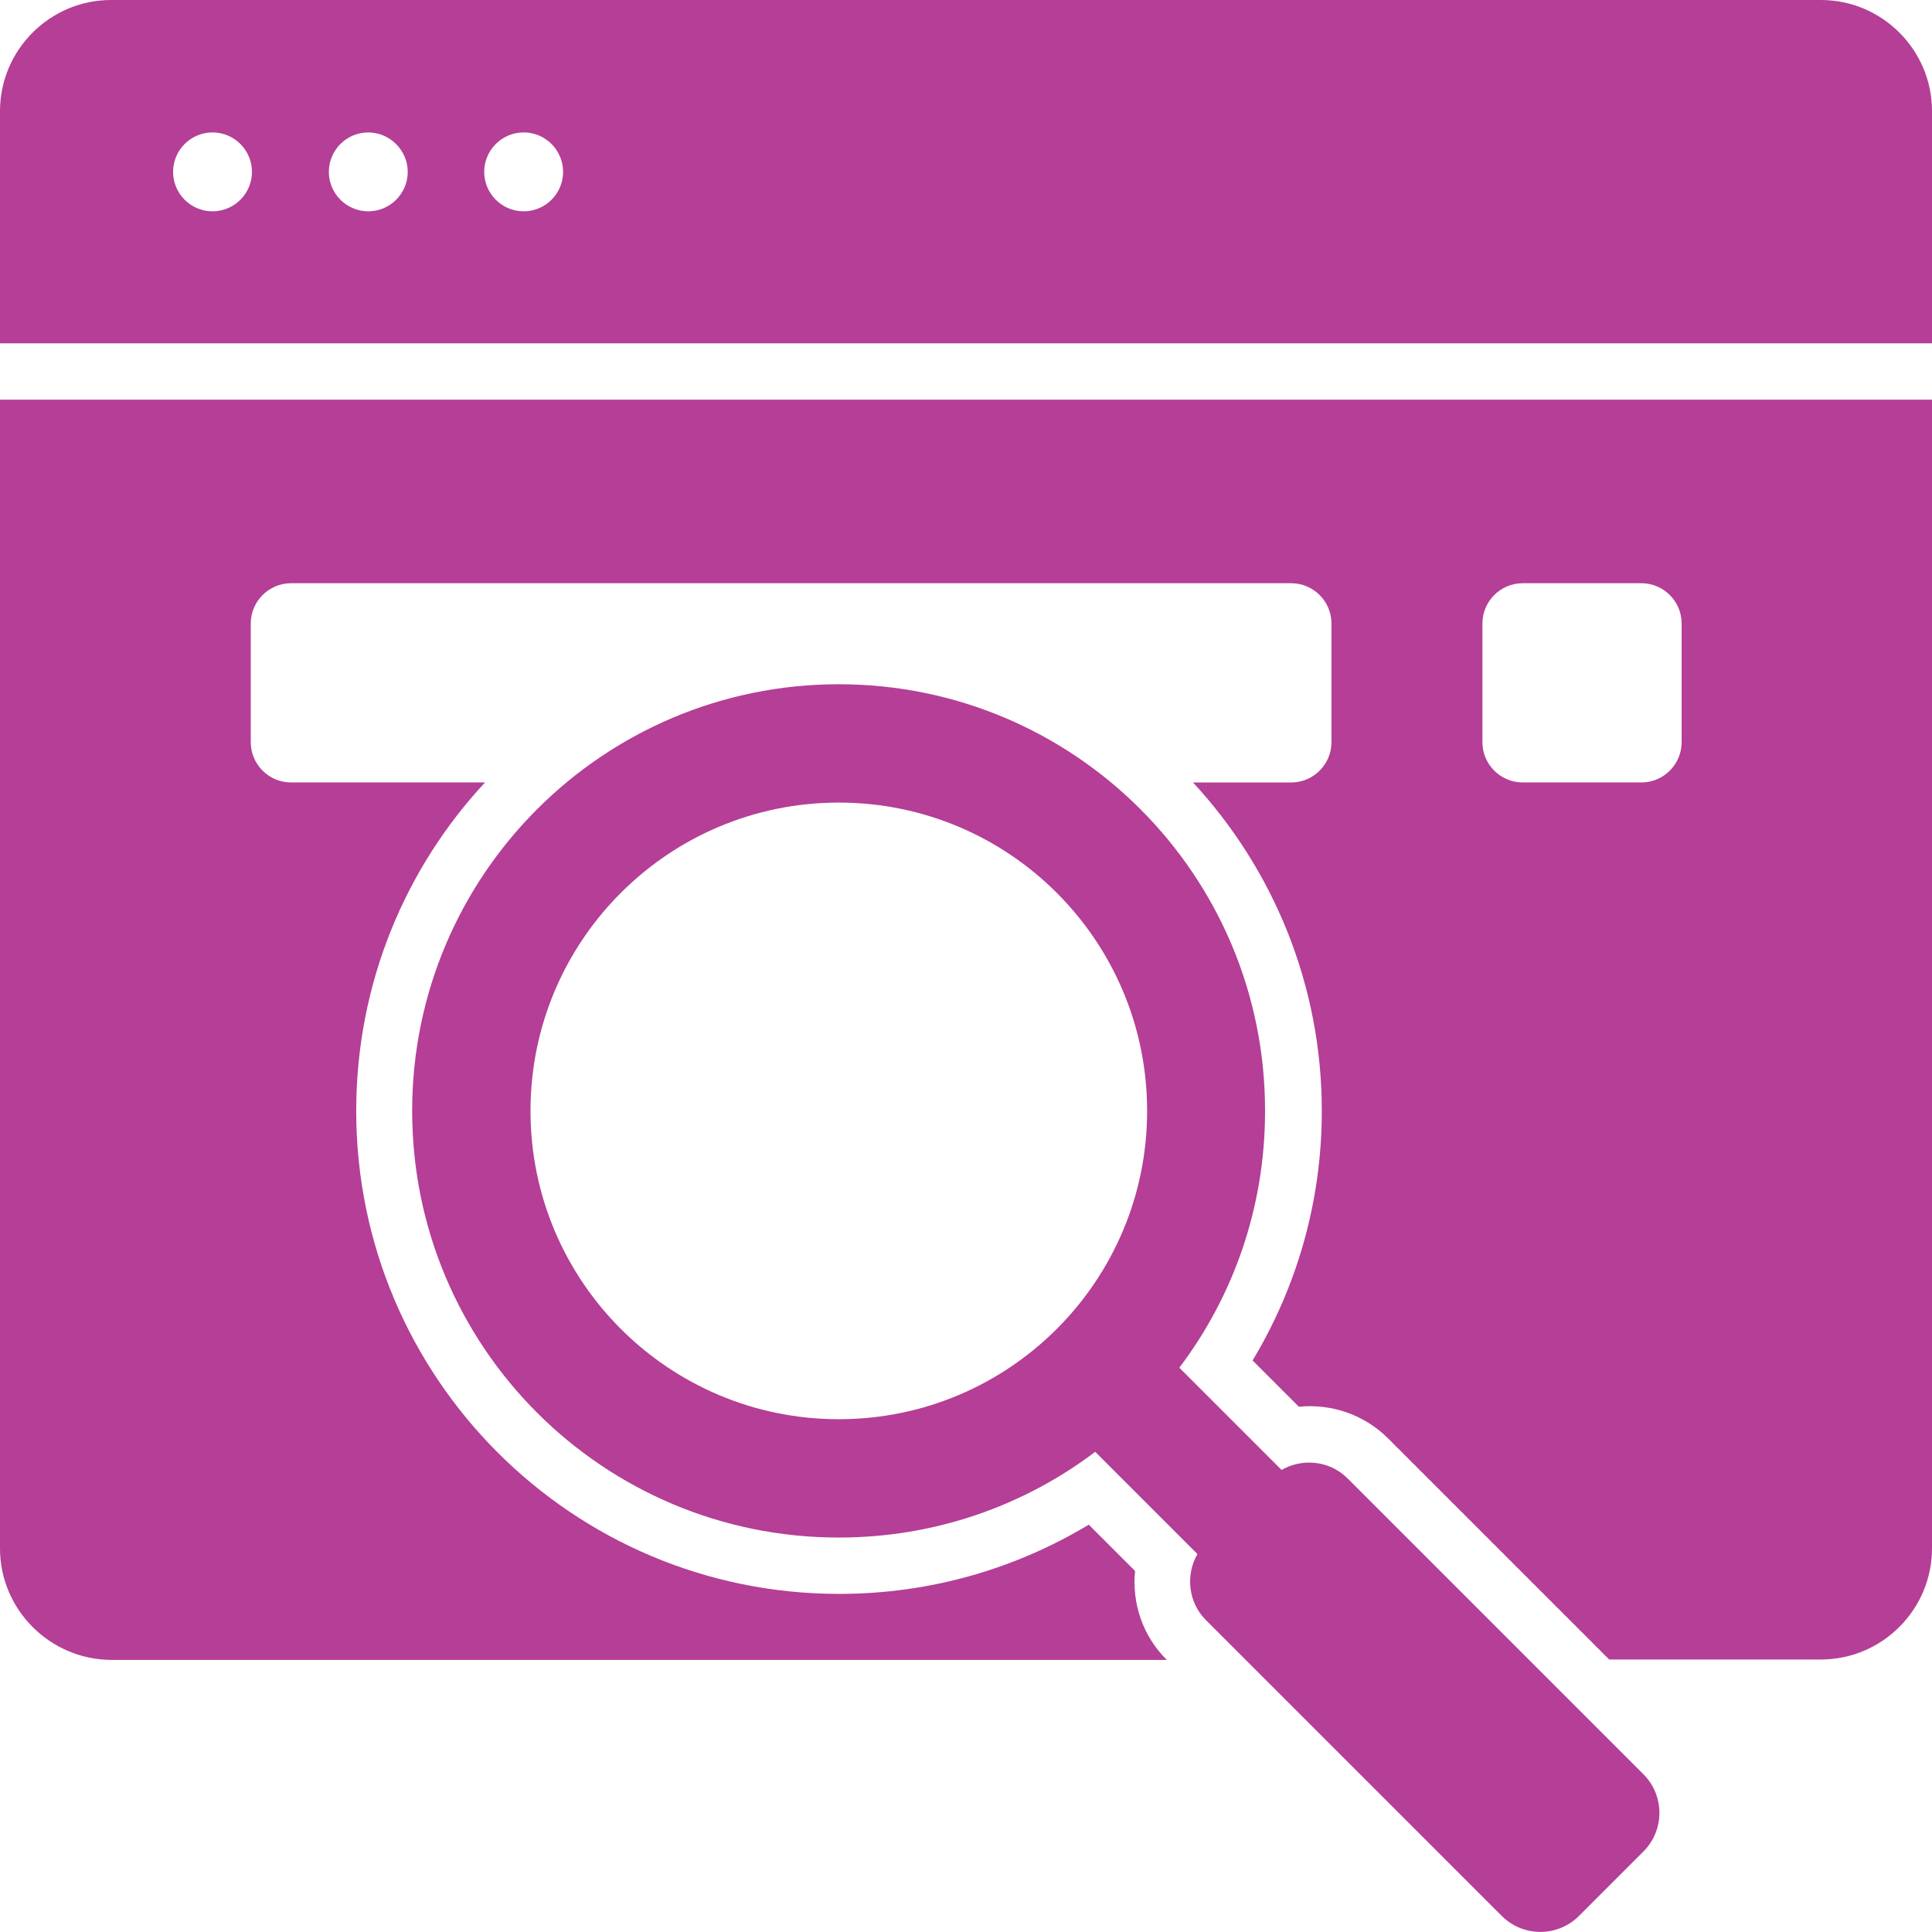 <?xml version="1.0" encoding="utf-8"?>
<!-- Generator: Adobe Illustrator 28.2.0, SVG Export Plug-In . SVG Version: 6.00 Build 0)  -->
<svg version="1.1" id="Layer_1" xmlns="http://www.w3.org/2000/svg" xmlns:xlink="http://www.w3.org/1999/xlink" x="0px" y="0px"
	 viewBox="0 0 480 480" style="enable-background:new 0 0 480 480;" xml:space="preserve">
<style type="text/css">
	.st0{fill-rule:evenodd;clip-rule:evenodd;fill:#B53E96;}
</style>
<path class="st0" d="M480,99.3v285.4c0,15.2-12.4,27.6-27.6,27.6h-52.6l-54.9-54.9c-6-6-14.2-8.7-22.2-7.9L311.2,338
	c10.9-18.1,17.2-39.3,17.2-62c0-31.5-12.2-60.2-32-81.6h24.4c5.5,0,10-4.5,10-10v-29.5c0-5.5-4.5-10-10-10H72.3c-5.5,0-10,4.5-10,10
	v29.5c0,5.5,4.5,10,10,10h48.2c-19.9,21.4-32,50.1-32,81.6c0,66.3,53.7,120,120,120c22.7,0,43.9-6.3,62-17.2l11.5,11.5
	c-0.8,8,1.9,16.2,7.9,22.1H27.6C12.4,412.3,0,399.9,0,384.7V99.3H480z M208.4,170c-58.5,0-106,47.4-106,106s47.4,106,106,106
	c23.9,0,46-7.9,63.7-21.3l25.4,25.4c-3,5.2-2.3,12,2.1,16.4l73.5,73.5c5.3,5.3,13.9,5.3,19.2,0l16-16c5.3-5.3,5.3-13.9,0-19.2
	l-73.5-73.5c-4.4-4.4-11.2-5.1-16.4-2.1l-25.4-25.4c13.4-17.7,21.3-39.8,21.3-63.7C314.4,217.4,266.9,170,208.4,170L208.4,170z
	 M208.4,199.4c-42.3,0-76.6,34.3-76.6,76.6s34.3,76.6,76.6,76.6c42.3,0,76.6-34.3,76.6-76.6C285,233.7,250.7,199.4,208.4,199.4z
	 M27.6,0h424.8C467.6,0,480,12.4,480,27.6v57.7H0V27.6C0,12.4,12.4,0,27.6,0L27.6,0z M91.5,32.9c-5.4,0-9.8,4.4-9.8,9.8
	s4.4,9.8,9.8,9.8s9.8-4.4,9.8-9.8S96.8,32.9,91.5,32.9z M130.1,32.9c-5.4,0-9.8,4.4-9.8,9.8s4.4,9.8,9.8,9.8s9.8-4.4,9.8-9.8
	S135.5,32.9,130.1,32.9z M52.8,32.9c-5.4,0-9.8,4.4-9.8,9.8s4.4,9.8,9.8,9.8s9.8-4.4,9.8-9.8S58.2,32.9,52.8,32.9z M407.8,144.9
	h-29.5c-5.5,0-10,4.5-10,10v29.5c0,5.5,4.5,10,10,10h29.5c5.5,0,10-4.5,10-10v-29.5C417.8,149.4,413.3,144.9,407.8,144.9z"/>
</svg>
